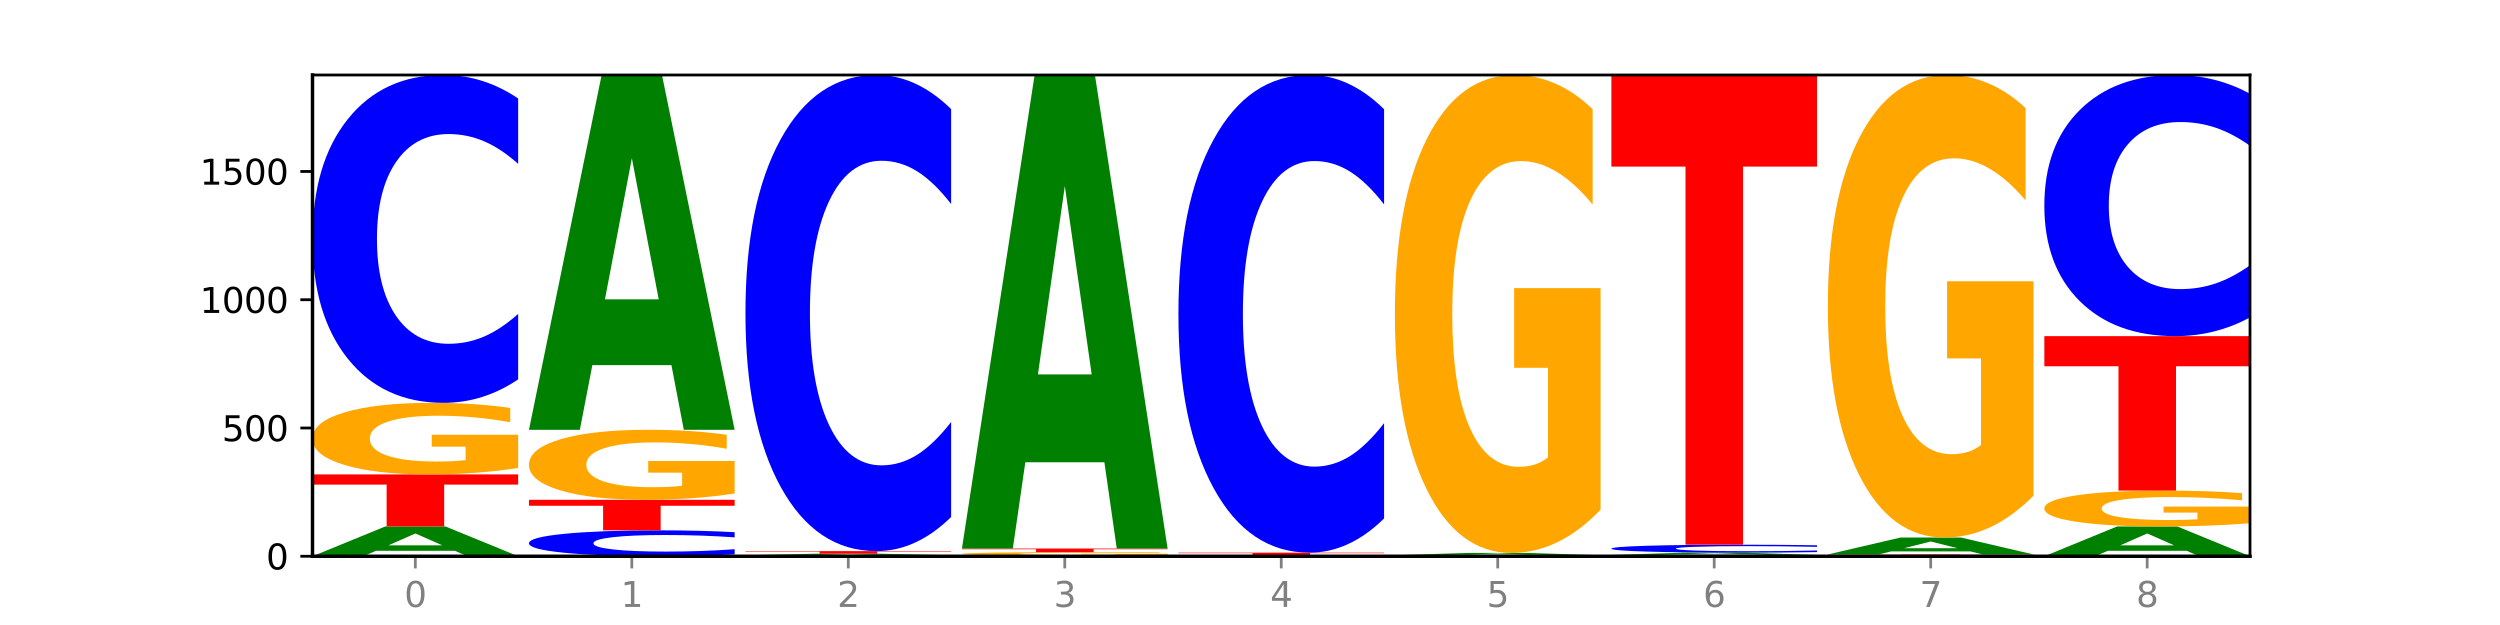 <?xml version="1.0" encoding="utf-8" standalone="no"?>
<!DOCTYPE svg PUBLIC "-//W3C//DTD SVG 1.1//EN"
  "http://www.w3.org/Graphics/SVG/1.1/DTD/svg11.dtd">
<svg xmlns:xlink="http://www.w3.org/1999/xlink" width="720pt" height="180pt" viewBox="0 0 720 180" xmlns="http://www.w3.org/2000/svg" version="1.1">
 <defs>
  <style type="text/css">*{stroke-linejoin: round; stroke-linecap: butt}</style>
 </defs>
 <g id="figure_1">
  <g id="patch_1">
   <path d="M 0 180 
L 720 180 
L 720 0 
L 0 0 
z
" style="fill: #ffffff"/>
  </g>
  <g id="axes_1">
   <g id="patch_2">
    <path d="M 90 160.2 
L 648 160.2 
L 648 21.6 
L 90 21.6 
z
" style="fill: #ffffff"/>
   </g>
   <g id="line2d_1">
    <path d="M 90 160.2 
L 648 160.2 
" clip-path="url(#p3688c62ea0)" style="fill: none; stroke: #000000; stroke-width: 0.5; stroke-linecap: square"/>
   </g>
   <g id="patch_3">
    <path d="M 131.028 158.639 
L 108.249 158.639 
L 104.653 160.2 
L 90 160.2 
L 110.926 151.63 
L 128.303 151.63 
L 149.229 160.2 
L 134.588 160.2 
L 131.028 158.639 
z
M 111.882 157.048 
L 127.359 157.048 
L 119.633 153.639 
L 111.882 157.048 
z
" clip-path="url(#p3688c62ea0)" style="fill: #008000"/>
   </g>
   <g id="patch_4">
    <path d="M 90 136.632 
L 149.229 136.632 
L 149.229 139.557 
L 127.92 139.557 
L 127.92 151.63 
L 111.35 151.63 
L 111.35 139.557 
L 90 139.557 
L 90 136.632 
z
" clip-path="url(#p3688c62ea0)" style="fill: #ff0000"/>
   </g>
   <g id="patch_5">
    <path d="M 149.229 134.767 
Q 143.256 135.7 136.831 136.168 
Q 130.406 136.632 123.557 136.632 
Q 108.079 136.632 99.04 133.856 
Q 90 131.08 90 126.332 
Q 90 121.529 99.199 118.774 
Q 108.411 116.019 124.433 116.019 
Q 130.605 116.019 136.26 116.394 
Q 141.928 116.765 146.946 117.497 
L 146.946 121.606 
Q 141.769 120.665 136.645 120.201 
Q 131.521 119.732 126.371 119.732 
Q 116.84 119.732 111.677 121.444 
Q 106.513 123.151 106.513 126.332 
Q 106.513 129.483 111.491 131.203 
Q 116.469 132.919 125.628 132.919 
Q 128.123 132.919 130.26 132.821 
Q 132.397 132.719 134.097 132.506 
L 134.097 128.648 
L 124.34 128.648 
L 124.34 125.212 
L 149.229 125.212 
L 149.229 134.767 
z
" clip-path="url(#p3688c62ea0)" style="fill: #ffa600"/>
   </g>
   <g id="patch_6">
    <path d="M 149.229 109.251 
Q 144.275 112.606 138.917 114.303 
Q 133.56 116.019 127.725 116.019 
Q 110.325 116.019 100.163 103.303 
Q 90 90.586 90 68.839 
Q 90 47.014 100.163 34.317 
Q 110.325 21.6 127.725 21.6 
Q 133.56 21.6 138.917 23.316 
Q 144.275 25.013 149.229 28.368 
L 149.229 47.189 
Q 144.23 42.742 139.38 40.675 
Q 134.53 38.608 129.173 38.608 
Q 119.562 38.608 114.056 46.663 
Q 108.564 54.698 108.564 68.839 
Q 108.564 82.921 114.056 90.976 
Q 119.562 99.012 129.173 99.012 
Q 134.53 99.012 139.38 96.944 
Q 144.23 94.857 149.229 90.411 
L 149.229 109.251 
z
" clip-path="url(#p3688c62ea0)" style="fill: #0000ff"/>
   </g>
   <g id="patch_7">
    <path d="M 211.575 159.665 
Q 206.621 159.93 201.264 160.064 
Q 195.906 160.2 190.071 160.2 
Q 172.671 160.2 162.509 159.195 
Q 152.346 158.19 152.346 156.471 
Q 152.346 154.747 162.509 153.743 
Q 172.671 152.738 190.071 152.738 
Q 195.906 152.738 201.264 152.874 
Q 206.621 153.008 211.575 153.273 
L 211.575 154.76 
Q 206.576 154.409 201.726 154.246 
Q 196.876 154.082 191.519 154.082 
Q 181.909 154.082 176.402 154.719 
Q 170.91 155.354 170.91 156.471 
Q 170.91 157.584 176.402 158.221 
Q 181.909 158.856 191.519 158.856 
Q 196.876 158.856 201.726 158.693 
Q 206.576 158.528 211.575 158.176 
L 211.575 159.665 
z
" clip-path="url(#p3688c62ea0)" style="fill: #0000ff"/>
   </g>
   <g id="patch_8">
    <path d="M 152.346 143.946 
L 211.575 143.946 
L 211.575 145.661 
L 190.267 145.661 
L 190.267 152.738 
L 173.696 152.738 
L 173.696 145.661 
L 152.346 145.661 
L 152.346 143.946 
z
" clip-path="url(#p3688c62ea0)" style="fill: #ff0000"/>
   </g>
   <g id="patch_9">
    <path d="M 211.575 142.121 
Q 205.602 143.034 199.177 143.492 
Q 192.753 143.946 185.903 143.946 
Q 170.426 143.946 161.386 141.23 
Q 152.346 138.513 152.346 133.868 
Q 152.346 129.168 161.545 126.473 
Q 170.758 123.777 186.779 123.777 
Q 192.952 123.777 198.607 124.144 
Q 204.275 124.506 209.292 125.223 
L 209.292 129.243 
Q 204.115 128.322 198.992 127.868 
Q 193.868 127.41 188.717 127.41 
Q 179.187 127.41 174.023 129.085 
Q 168.859 130.756 168.859 133.868 
Q 168.859 136.951 173.837 138.634 
Q 178.815 140.313 187.974 140.313 
Q 190.47 140.313 192.607 140.217 
Q 194.744 140.117 196.443 139.909 
L 196.443 136.134 
L 186.686 136.134 
L 186.686 132.772 
L 211.575 132.772 
L 211.575 142.121 
z
" clip-path="url(#p3688c62ea0)" style="fill: #ffa600"/>
   </g>
   <g id="patch_10">
    <path d="M 193.374 105.163 
L 170.596 105.163 
L 166.999 123.777 
L 152.346 123.777 
L 173.272 21.6 
L 190.65 21.6 
L 211.575 123.777 
L 196.935 123.777 
L 193.374 105.163 
z
M 174.229 86.2 
L 189.705 86.2 
L 181.979 45.557 
L 174.229 86.2 
z
" clip-path="url(#p3688c62ea0)" style="fill: #008000"/>
   </g>
   <g id="patch_11">
    <path d="M 273.922 160.173 
Q 267.948 160.187 261.524 160.193 
Q 255.099 160.2 248.25 160.2 
Q 232.772 160.2 223.732 160.16 
Q 214.693 160.12 214.693 160.052 
Q 214.693 159.983 223.892 159.944 
Q 233.104 159.904 249.126 159.904 
Q 255.298 159.904 260.953 159.91 
Q 266.621 159.915 271.639 159.926 
L 271.639 159.985 
Q 266.462 159.971 261.338 159.964 
Q 256.214 159.958 251.064 159.958 
Q 241.533 159.958 236.369 159.982 
Q 231.206 160.007 231.206 160.052 
Q 231.206 160.098 236.184 160.122 
Q 241.161 160.147 250.32 160.147 
Q 252.816 160.147 254.953 160.145 
Q 257.09 160.144 258.789 160.141 
L 258.789 160.086 
L 249.033 160.086 
L 249.033 160.036 
L 273.922 160.036 
L 273.922 160.173 
z
" clip-path="url(#p3688c62ea0)" style="fill: #ffa600"/>
   </g>
   <g id="patch_12">
    <path d="M 255.721 159.824 
L 232.942 159.824 
L 229.346 159.904 
L 214.693 159.904 
L 235.618 159.461 
L 252.996 159.461 
L 273.922 159.904 
L 259.281 159.904 
L 255.721 159.824 
z
M 236.575 159.741 
L 252.051 159.741 
L 244.325 159.565 
L 236.575 159.741 
z
" clip-path="url(#p3688c62ea0)" style="fill: #008000"/>
   </g>
   <g id="patch_13">
    <path d="M 214.693 158.722 
L 273.922 158.722 
L 273.922 158.866 
L 252.613 158.866 
L 252.613 159.461 
L 236.043 159.461 
L 236.043 158.866 
L 214.693 158.866 
L 214.693 158.722 
z
" clip-path="url(#p3688c62ea0)" style="fill: #ff0000"/>
   </g>
   <g id="patch_14">
    <path d="M 273.922 148.894 
Q 268.967 153.765 263.61 156.23 
Q 258.253 158.722 252.418 158.722 
Q 235.018 158.722 224.855 140.254 
Q 214.693 121.786 214.693 90.204 
Q 214.693 58.508 224.855 40.068 
Q 235.018 21.6 252.418 21.6 
Q 258.253 21.6 263.61 24.093 
Q 268.967 26.557 273.922 31.429 
L 273.922 58.763 
Q 268.923 52.305 264.073 49.302 
Q 259.223 46.3 253.865 46.3 
Q 244.255 46.3 238.748 57.998 
Q 233.257 69.668 233.257 90.204 
Q 233.257 110.654 238.748 122.353 
Q 244.255 134.023 253.865 134.023 
Q 259.223 134.023 264.073 131.02 
Q 268.923 127.99 273.922 121.531 
L 273.922 148.894 
z
" clip-path="url(#p3688c62ea0)" style="fill: #0000ff"/>
   </g>
   <g id="patch_15">
    <path d="M 336.268 160.189 
Q 331.314 160.195 325.956 160.197 
Q 320.599 160.2 314.764 160.2 
Q 297.364 160.2 287.202 160.18 
Q 277.039 160.16 277.039 160.126 
Q 277.039 160.092 287.202 160.072 
Q 297.364 160.052 314.764 160.052 
Q 320.599 160.052 325.956 160.055 
Q 331.314 160.058 336.268 160.063 
L 336.268 160.092 
Q 331.269 160.085 326.419 160.082 
Q 321.569 160.079 316.212 160.079 
Q 306.601 160.079 301.095 160.091 
Q 295.603 160.104 295.603 160.126 
Q 295.603 160.148 301.095 160.161 
Q 306.601 160.173 316.212 160.173 
Q 321.569 160.173 326.419 160.17 
Q 331.269 160.167 336.268 160.16 
L 336.268 160.189 
z
" clip-path="url(#p3688c62ea0)" style="fill: #0000ff"/>
   </g>
   <g id="patch_16">
    <path d="M 336.268 159.959 
Q 330.295 160.005 323.87 160.029 
Q 317.445 160.052 310.596 160.052 
Q 295.118 160.052 286.079 159.913 
Q 277.039 159.774 277.039 159.535 
Q 277.039 159.294 286.238 159.156 
Q 295.45 159.018 311.472 159.018 
Q 317.645 159.018 323.299 159.037 
Q 328.967 159.055 333.985 159.092 
L 333.985 159.298 
Q 328.808 159.251 323.684 159.228 
Q 318.561 159.204 313.41 159.204 
Q 303.879 159.204 298.716 159.29 
Q 293.552 159.376 293.552 159.535 
Q 293.552 159.694 298.53 159.78 
Q 303.508 159.866 312.667 159.866 
Q 315.162 159.866 317.299 159.861 
Q 319.437 159.856 321.136 159.845 
L 321.136 159.652 
L 311.379 159.652 
L 311.379 159.479 
L 336.268 159.479 
L 336.268 159.959 
z
" clip-path="url(#p3688c62ea0)" style="fill: #ffa600"/>
   </g>
   <g id="patch_17">
    <path d="M 277.039 157.984 
L 336.268 157.984 
L 336.268 158.185 
L 314.959 158.185 
L 314.959 159.018 
L 298.389 159.018 
L 298.389 158.185 
L 277.039 158.185 
L 277.039 157.984 
z
" clip-path="url(#p3688c62ea0)" style="fill: #ff0000"/>
   </g>
   <g id="patch_18">
    <path d="M 318.067 133.139 
L 295.289 133.139 
L 291.692 157.984 
L 277.039 157.984 
L 297.965 21.6 
L 315.342 21.6 
L 336.268 157.984 
L 321.627 157.984 
L 318.067 133.139 
z
M 298.922 107.826 
L 314.398 107.826 
L 306.672 53.577 
L 298.922 107.826 
z
" clip-path="url(#p3688c62ea0)" style="fill: #008000"/>
   </g>
   <g id="patch_19">
    <path d="M 398.615 160.193 
Q 392.641 160.197 386.217 160.198 
Q 379.792 160.2 372.942 160.2 
Q 357.465 160.2 348.425 160.19 
Q 339.385 160.18 339.385 160.163 
Q 339.385 160.146 348.584 160.136 
Q 357.797 160.126 373.818 160.126 
Q 379.991 160.126 385.646 160.127 
Q 391.314 160.129 396.331 160.131 
L 396.331 160.146 
Q 391.154 160.143 386.031 160.141 
Q 380.907 160.139 375.757 160.139 
Q 366.226 160.139 361.062 160.146 
Q 355.898 160.152 355.898 160.163 
Q 355.898 160.174 360.876 160.181 
Q 365.854 160.187 375.013 160.187 
Q 377.509 160.187 379.646 160.186 
Q 381.783 160.186 383.482 160.185 
L 383.482 160.171 
L 373.726 160.171 
L 373.726 160.159 
L 398.615 160.159 
L 398.615 160.193 
z
" clip-path="url(#p3688c62ea0)" style="fill: #ffa600"/>
   </g>
   <g id="patch_20">
    <path d="M 380.413 160.099 
L 357.635 160.099 
L 354.038 160.126 
L 339.385 160.126 
L 360.311 159.978 
L 377.689 159.978 
L 398.615 160.126 
L 383.974 160.126 
L 380.413 160.099 
z
M 361.268 160.072 
L 376.744 160.072 
L 369.018 160.013 
L 361.268 160.072 
z
" clip-path="url(#p3688c62ea0)" style="fill: #008000"/>
   </g>
   <g id="patch_21">
    <path d="M 339.385 159.166 
L 398.615 159.166 
L 398.615 159.324 
L 377.306 159.324 
L 377.306 159.978 
L 360.735 159.978 
L 360.735 159.324 
L 339.385 159.324 
L 339.385 159.166 
z
" clip-path="url(#p3688c62ea0)" style="fill: #ff0000"/>
   </g>
   <g id="patch_22">
    <path d="M 398.615 149.305 
Q 393.66 154.193 388.303 156.665 
Q 382.945 159.166 377.111 159.166 
Q 359.71 159.166 349.548 140.638 
Q 339.385 122.11 339.385 90.425 
Q 339.385 58.627 349.548 40.128 
Q 359.71 21.6 377.111 21.6 
Q 382.945 21.6 388.303 24.101 
Q 393.66 26.573 398.615 31.461 
L 398.615 58.883 
Q 393.615 52.404 388.765 49.392 
Q 383.915 46.379 378.558 46.379 
Q 368.948 46.379 363.441 58.116 
Q 357.95 69.823 357.95 90.425 
Q 357.95 110.942 363.441 122.679 
Q 368.948 134.386 378.558 134.386 
Q 383.915 134.386 388.765 131.374 
Q 393.615 128.333 398.615 121.854 
L 398.615 149.305 
z
" clip-path="url(#p3688c62ea0)" style="fill: #0000ff"/>
   </g>
   <g id="patch_23">
    <path d="M 460.961 160.195 
Q 456.006 160.197 450.649 160.199 
Q 445.292 160.2 439.457 160.2 
Q 422.057 160.2 411.894 160.19 
Q 401.732 160.18 401.732 160.163 
Q 401.732 160.146 411.894 160.136 
Q 422.057 160.126 439.457 160.126 
Q 445.292 160.126 450.649 160.127 
Q 456.006 160.129 460.961 160.131 
L 460.961 160.146 
Q 455.962 160.143 451.112 160.141 
Q 446.262 160.139 440.904 160.139 
Q 431.294 160.139 425.788 160.146 
Q 420.296 160.152 420.296 160.163 
Q 420.296 160.174 425.788 160.18 
Q 431.294 160.187 440.904 160.187 
Q 446.262 160.187 451.112 160.185 
Q 455.962 160.183 460.961 160.18 
L 460.961 160.195 
z
" clip-path="url(#p3688c62ea0)" style="fill: #0000ff"/>
   </g>
   <g id="patch_24">
    <path d="M 401.732 159.904 
L 460.961 159.904 
L 460.961 159.948 
L 439.652 159.948 
L 439.652 160.126 
L 423.082 160.126 
L 423.082 159.948 
L 401.732 159.948 
L 401.732 159.904 
z
" clip-path="url(#p3688c62ea0)" style="fill: #ff0000"/>
   </g>
   <g id="patch_25">
    <path d="M 442.76 159.783 
L 419.981 159.783 
L 416.385 159.904 
L 401.732 159.904 
L 422.658 159.24 
L 440.035 159.24 
L 460.961 159.904 
L 446.32 159.904 
L 442.76 159.783 
z
M 423.614 159.66 
L 439.091 159.66 
L 431.365 159.395 
L 423.614 159.66 
z
" clip-path="url(#p3688c62ea0)" style="fill: #008000"/>
   </g>
   <g id="patch_26">
    <path d="M 460.961 146.786 
Q 454.988 153.013 448.563 156.14 
Q 442.138 159.24 435.289 159.24 
Q 419.811 159.24 410.772 140.702 
Q 401.732 122.164 401.732 90.462 
Q 401.732 58.391 410.931 39.996 
Q 420.143 21.6 436.165 21.6 
Q 442.337 21.6 447.992 24.102 
Q 453.66 26.576 458.678 31.466 
L 458.678 58.903 
Q 453.501 52.619 448.377 49.52 
Q 443.253 46.393 438.103 46.393 
Q 428.572 46.393 423.408 57.822 
Q 418.245 69.224 418.245 90.462 
Q 418.245 111.502 423.223 122.989 
Q 428.2 134.447 437.36 134.447 
Q 439.855 134.447 441.992 133.793 
Q 444.129 133.11 445.828 131.689 
L 445.828 105.929 
L 436.072 105.929 
L 436.072 82.985 
L 460.961 82.985 
L 460.961 146.786 
z
" clip-path="url(#p3688c62ea0)" style="fill: #ffa600"/>
   </g>
   <g id="patch_27">
    <path d="M 523.307 160.167 
Q 517.334 160.183 510.909 160.192 
Q 504.485 160.2 497.635 160.2 
Q 482.158 160.2 473.118 160.15 
Q 464.078 160.1 464.078 160.015 
Q 464.078 159.929 473.277 159.88 
Q 482.489 159.831 498.511 159.831 
Q 504.684 159.831 510.338 159.837 
Q 516.007 159.844 521.024 159.857 
L 521.024 159.931 
Q 515.847 159.914 510.723 159.906 
Q 505.6 159.897 500.449 159.897 
Q 490.918 159.897 485.755 159.928 
Q 480.591 159.958 480.591 160.015 
Q 480.591 160.072 485.569 160.103 
Q 490.547 160.133 499.706 160.133 
Q 502.201 160.133 504.339 160.132 
Q 506.476 160.13 508.175 160.126 
L 508.175 160.057 
L 498.418 160.057 
L 498.418 159.995 
L 523.307 159.995 
L 523.307 160.167 
z
" clip-path="url(#p3688c62ea0)" style="fill: #ffa600"/>
   </g>
   <g id="patch_28">
    <path d="M 505.106 159.709 
L 482.328 159.709 
L 478.731 159.831 
L 464.078 159.831 
L 485.004 159.166 
L 502.382 159.166 
L 523.307 159.831 
L 508.667 159.831 
L 505.106 159.709 
z
M 485.961 159.586 
L 501.437 159.586 
L 493.711 159.322 
L 485.961 159.586 
z
" clip-path="url(#p3688c62ea0)" style="fill: #008000"/>
   </g>
   <g id="patch_29">
    <path d="M 523.307 159.002 
Q 518.353 159.083 512.996 159.124 
Q 507.638 159.166 501.803 159.166 
Q 484.403 159.166 474.241 158.857 
Q 464.078 158.549 464.078 158.021 
Q 464.078 157.492 474.241 157.184 
Q 484.403 156.875 501.803 156.875 
Q 507.638 156.875 512.996 156.917 
Q 518.353 156.958 523.307 157.04 
L 523.307 157.496 
Q 518.308 157.388 513.458 157.338 
Q 508.608 157.288 503.251 157.288 
Q 493.641 157.288 488.134 157.483 
Q 482.642 157.678 482.642 158.021 
Q 482.642 158.363 488.134 158.558 
Q 493.641 158.753 503.251 158.753 
Q 508.608 158.753 513.458 158.703 
Q 518.308 158.652 523.307 158.544 
L 523.307 159.002 
z
" clip-path="url(#p3688c62ea0)" style="fill: #0000ff"/>
   </g>
   <g id="patch_30">
    <path d="M 464.078 21.6 
L 523.307 21.6 
L 523.307 47.982 
L 501.999 47.982 
L 501.999 156.875 
L 485.428 156.875 
L 485.428 47.982 
L 464.078 47.982 
L 464.078 21.6 
z
" clip-path="url(#p3688c62ea0)" style="fill: #ff0000"/>
   </g>
   <g id="patch_31">
    <path d="M 585.654 160.195 
Q 580.699 160.197 575.342 160.199 
Q 569.985 160.2 564.15 160.2 
Q 546.75 160.2 536.587 160.19 
Q 526.425 160.18 526.425 160.163 
Q 526.425 160.146 536.587 160.136 
Q 546.75 160.126 564.15 160.126 
Q 569.985 160.126 575.342 160.127 
Q 580.699 160.129 585.654 160.131 
L 585.654 160.146 
Q 580.654 160.143 575.805 160.141 
Q 570.955 160.139 565.597 160.139 
Q 555.987 160.139 550.48 160.146 
Q 544.989 160.152 544.989 160.163 
Q 544.989 160.174 550.48 160.18 
Q 555.987 160.187 565.597 160.187 
Q 570.955 160.187 575.805 160.185 
Q 580.654 160.183 585.654 160.18 
L 585.654 160.195 
z
" clip-path="url(#p3688c62ea0)" style="fill: #0000ff"/>
   </g>
   <g id="patch_32">
    <path d="M 526.425 159.683 
L 585.654 159.683 
L 585.654 159.769 
L 564.345 159.769 
L 564.345 160.126 
L 547.775 160.126 
L 547.775 159.769 
L 526.425 159.769 
L 526.425 159.683 
z
" clip-path="url(#p3688c62ea0)" style="fill: #ff0000"/>
   </g>
   <g id="patch_33">
    <path d="M 567.453 158.795 
L 544.674 158.795 
L 541.077 159.683 
L 526.425 159.683 
L 547.35 154.807 
L 564.728 154.807 
L 585.654 159.683 
L 571.013 159.683 
L 567.453 158.795 
z
M 548.307 157.89 
L 563.783 157.89 
L 556.057 155.95 
L 548.307 157.89 
z
" clip-path="url(#p3688c62ea0)" style="fill: #008000"/>
   </g>
   <g id="patch_34">
    <path d="M 585.654 142.755 
Q 579.68 148.781 573.256 151.807 
Q 566.831 154.807 559.982 154.807 
Q 544.504 154.807 535.464 136.866 
Q 526.425 118.925 526.425 88.245 
Q 526.425 57.206 535.624 39.403 
Q 544.836 21.6 560.858 21.6 
Q 567.03 21.6 572.685 24.021 
Q 578.353 26.415 583.37 31.148 
L 583.37 57.701 
Q 578.194 51.62 573.07 48.621 
Q 567.946 45.594 562.796 45.594 
Q 553.265 45.594 548.101 56.656 
Q 542.938 67.69 542.938 88.245 
Q 542.938 108.607 547.915 119.723 
Q 552.893 130.812 562.052 130.812 
Q 564.548 130.812 566.685 130.18 
Q 568.822 129.519 570.521 128.143 
L 570.521 103.214 
L 560.765 103.214 
L 560.765 81.008 
L 585.654 81.008 
L 585.654 142.755 
z
" clip-path="url(#p3688c62ea0)" style="fill: #ffa600"/>
   </g>
   <g id="patch_35">
    <path d="M 629.799 158.639 
L 607.02 158.639 
L 603.424 160.2 
L 588.771 160.2 
L 609.697 151.63 
L 627.074 151.63 
L 648 160.2 
L 633.359 160.2 
L 629.799 158.639 
z
M 610.653 157.048 
L 626.13 157.048 
L 618.404 153.639 
L 610.653 157.048 
z
" clip-path="url(#p3688c62ea0)" style="fill: #008000"/>
   </g>
   <g id="patch_36">
    <path d="M 648 150.694 
Q 642.027 151.162 635.602 151.397 
Q 629.177 151.63 622.328 151.63 
Q 606.85 151.63 597.811 150.237 
Q 588.771 148.844 588.771 146.461 
Q 588.771 144.051 597.97 142.669 
Q 607.182 141.287 623.204 141.287 
Q 629.376 141.287 635.031 141.475 
Q 640.699 141.66 645.717 142.028 
L 645.717 144.09 
Q 640.54 143.618 635.416 143.385 
Q 630.292 143.15 625.142 143.15 
Q 615.611 143.15 610.448 144.009 
Q 605.284 144.865 605.284 146.461 
Q 605.284 148.042 610.262 148.906 
Q 615.24 149.767 624.399 149.767 
Q 626.894 149.767 629.031 149.718 
Q 631.168 149.666 632.868 149.559 
L 632.868 147.624 
L 623.111 147.624 
L 623.111 145.899 
L 648 145.899 
L 648 150.694 
z
" clip-path="url(#p3688c62ea0)" style="fill: #ffa600"/>
   </g>
   <g id="patch_37">
    <path d="M 588.771 96.81 
L 648 96.81 
L 648 105.485 
L 626.691 105.485 
L 626.691 141.287 
L 610.121 141.287 
L 610.121 105.485 
L 588.771 105.485 
L 588.771 96.81 
z
" clip-path="url(#p3688c62ea0)" style="fill: #ff0000"/>
   </g>
   <g id="patch_38">
    <path d="M 648 91.419 
Q 643.046 94.092 637.688 95.443 
Q 632.331 96.81 626.496 96.81 
Q 609.096 96.81 598.933 86.681 
Q 588.771 76.551 588.771 59.229 
Q 588.771 41.844 598.933 31.73 
Q 609.096 21.6 626.496 21.6 
Q 632.331 21.6 637.688 22.967 
Q 643.046 24.319 648 26.991 
L 648 41.983 
Q 643.001 38.441 638.151 36.794 
Q 633.301 35.148 627.944 35.148 
Q 618.333 35.148 612.827 41.564 
Q 607.335 47.965 607.335 59.229 
Q 607.335 70.446 612.827 76.862 
Q 618.333 83.263 627.944 83.263 
Q 633.301 83.263 638.151 81.616 
Q 643.001 79.954 648 76.411 
L 648 91.419 
z
" clip-path="url(#p3688c62ea0)" style="fill: #0000ff"/>
   </g>
   <g id="matplotlib.axis_1">
    <g id="xtick_1">
     <g id="line2d_2">
      <defs>
       <path id="m40f5b655da" d="M 0 0 
L 0 3.5 
" style="stroke: #808080; stroke-width: 0.8"/>
      </defs>
      <g>
       <use xlink:href="#m40f5b655da" x="119.615" y="160.2" style="fill: #808080; stroke: #808080; stroke-width: 0.8"/>
      </g>
     </g>
     <g id="text_1">
      <!-- 0 -->
      <g style="fill: #808080" transform="translate(116.433 174.798) scale(0.1 -0.1)">
       <defs>
        <path id="DejaVuSans-30" d="M 2034 4250 
Q 1547 4250 1301 3770 
Q 1056 3291 1056 2328 
Q 1056 1369 1301 889 
Q 1547 409 2034 409 
Q 2525 409 2770 889 
Q 3016 1369 3016 2328 
Q 3016 3291 2770 3770 
Q 2525 4250 2034 4250 
z
M 2034 4750 
Q 2819 4750 3233 4129 
Q 3647 3509 3647 2328 
Q 3647 1150 3233 529 
Q 2819 -91 2034 -91 
Q 1250 -91 836 529 
Q 422 1150 422 2328 
Q 422 3509 836 4129 
Q 1250 4750 2034 4750 
z
" transform="scale(0.016)"/>
       </defs>
       <use xlink:href="#DejaVuSans-30"/>
      </g>
     </g>
    </g>
    <g id="xtick_2">
     <g id="line2d_3">
      <g>
       <use xlink:href="#m40f5b655da" x="181.961" y="160.2" style="fill: #808080; stroke: #808080; stroke-width: 0.8"/>
      </g>
     </g>
     <g id="text_2">
      <!-- 1 -->
      <g style="fill: #808080" transform="translate(178.78 174.798) scale(0.1 -0.1)">
       <defs>
        <path id="DejaVuSans-31" d="M 794 531 
L 1825 531 
L 1825 4091 
L 703 3866 
L 703 4441 
L 1819 4666 
L 2450 4666 
L 2450 531 
L 3481 531 
L 3481 0 
L 794 0 
L 794 531 
z
" transform="scale(0.016)"/>
       </defs>
       <use xlink:href="#DejaVuSans-31"/>
      </g>
     </g>
    </g>
    <g id="xtick_3">
     <g id="line2d_4">
      <g>
       <use xlink:href="#m40f5b655da" x="244.307" y="160.2" style="fill: #808080; stroke: #808080; stroke-width: 0.8"/>
      </g>
     </g>
     <g id="text_3">
      <!-- 2 -->
      <g style="fill: #808080" transform="translate(241.126 174.798) scale(0.1 -0.1)">
       <defs>
        <path id="DejaVuSans-32" d="M 1228 531 
L 3431 531 
L 3431 0 
L 469 0 
L 469 531 
Q 828 903 1448 1529 
Q 2069 2156 2228 2338 
Q 2531 2678 2651 2914 
Q 2772 3150 2772 3378 
Q 2772 3750 2511 3984 
Q 2250 4219 1831 4219 
Q 1534 4219 1204 4116 
Q 875 4013 500 3803 
L 500 4441 
Q 881 4594 1212 4672 
Q 1544 4750 1819 4750 
Q 2544 4750 2975 4387 
Q 3406 4025 3406 3419 
Q 3406 3131 3298 2873 
Q 3191 2616 2906 2266 
Q 2828 2175 2409 1742 
Q 1991 1309 1228 531 
z
" transform="scale(0.016)"/>
       </defs>
       <use xlink:href="#DejaVuSans-32"/>
      </g>
     </g>
    </g>
    <g id="xtick_4">
     <g id="line2d_5">
      <g>
       <use xlink:href="#m40f5b655da" x="306.654" y="160.2" style="fill: #808080; stroke: #808080; stroke-width: 0.8"/>
      </g>
     </g>
     <g id="text_4">
      <!-- 3 -->
      <g style="fill: #808080" transform="translate(303.472 174.798) scale(0.1 -0.1)">
       <defs>
        <path id="DejaVuSans-33" d="M 2597 2516 
Q 3050 2419 3304 2112 
Q 3559 1806 3559 1356 
Q 3559 666 3084 287 
Q 2609 -91 1734 -91 
Q 1441 -91 1130 -33 
Q 819 25 488 141 
L 488 750 
Q 750 597 1062 519 
Q 1375 441 1716 441 
Q 2309 441 2620 675 
Q 2931 909 2931 1356 
Q 2931 1769 2642 2001 
Q 2353 2234 1838 2234 
L 1294 2234 
L 1294 2753 
L 1863 2753 
Q 2328 2753 2575 2939 
Q 2822 3125 2822 3475 
Q 2822 3834 2567 4026 
Q 2313 4219 1838 4219 
Q 1578 4219 1281 4162 
Q 984 4106 628 3988 
L 628 4550 
Q 988 4650 1302 4700 
Q 1616 4750 1894 4750 
Q 2613 4750 3031 4423 
Q 3450 4097 3450 3541 
Q 3450 3153 3228 2886 
Q 3006 2619 2597 2516 
z
" transform="scale(0.016)"/>
       </defs>
       <use xlink:href="#DejaVuSans-33"/>
      </g>
     </g>
    </g>
    <g id="xtick_5">
     <g id="line2d_6">
      <g>
       <use xlink:href="#m40f5b655da" x="369" y="160.2" style="fill: #808080; stroke: #808080; stroke-width: 0.8"/>
      </g>
     </g>
     <g id="text_5">
      <!-- 4 -->
      <g style="fill: #808080" transform="translate(365.819 174.798) scale(0.1 -0.1)">
       <defs>
        <path id="DejaVuSans-34" d="M 2419 4116 
L 825 1625 
L 2419 1625 
L 2419 4116 
z
M 2253 4666 
L 3047 4666 
L 3047 1625 
L 3713 1625 
L 3713 1100 
L 3047 1100 
L 3047 0 
L 2419 0 
L 2419 1100 
L 313 1100 
L 313 1709 
L 2253 4666 
z
" transform="scale(0.016)"/>
       </defs>
       <use xlink:href="#DejaVuSans-34"/>
      </g>
     </g>
    </g>
    <g id="xtick_6">
     <g id="line2d_7">
      <g>
       <use xlink:href="#m40f5b655da" x="431.346" y="160.2" style="fill: #808080; stroke: #808080; stroke-width: 0.8"/>
      </g>
     </g>
     <g id="text_6">
      <!-- 5 -->
      <g style="fill: #808080" transform="translate(428.165 174.798) scale(0.1 -0.1)">
       <defs>
        <path id="DejaVuSans-35" d="M 691 4666 
L 3169 4666 
L 3169 4134 
L 1269 4134 
L 1269 2991 
Q 1406 3038 1543 3061 
Q 1681 3084 1819 3084 
Q 2600 3084 3056 2656 
Q 3513 2228 3513 1497 
Q 3513 744 3044 326 
Q 2575 -91 1722 -91 
Q 1428 -91 1123 -41 
Q 819 9 494 109 
L 494 744 
Q 775 591 1075 516 
Q 1375 441 1709 441 
Q 2250 441 2565 725 
Q 2881 1009 2881 1497 
Q 2881 1984 2565 2268 
Q 2250 2553 1709 2553 
Q 1456 2553 1204 2497 
Q 953 2441 691 2322 
L 691 4666 
z
" transform="scale(0.016)"/>
       </defs>
       <use xlink:href="#DejaVuSans-35"/>
      </g>
     </g>
    </g>
    <g id="xtick_7">
     <g id="line2d_8">
      <g>
       <use xlink:href="#m40f5b655da" x="493.693" y="160.2" style="fill: #808080; stroke: #808080; stroke-width: 0.8"/>
      </g>
     </g>
     <g id="text_7">
      <!-- 6 -->
      <g style="fill: #808080" transform="translate(490.511 174.798) scale(0.1 -0.1)">
       <defs>
        <path id="DejaVuSans-36" d="M 2113 2584 
Q 1688 2584 1439 2293 
Q 1191 2003 1191 1497 
Q 1191 994 1439 701 
Q 1688 409 2113 409 
Q 2538 409 2786 701 
Q 3034 994 3034 1497 
Q 3034 2003 2786 2293 
Q 2538 2584 2113 2584 
z
M 3366 4563 
L 3366 3988 
Q 3128 4100 2886 4159 
Q 2644 4219 2406 4219 
Q 1781 4219 1451 3797 
Q 1122 3375 1075 2522 
Q 1259 2794 1537 2939 
Q 1816 3084 2150 3084 
Q 2853 3084 3261 2657 
Q 3669 2231 3669 1497 
Q 3669 778 3244 343 
Q 2819 -91 2113 -91 
Q 1303 -91 875 529 
Q 447 1150 447 2328 
Q 447 3434 972 4092 
Q 1497 4750 2381 4750 
Q 2619 4750 2861 4703 
Q 3103 4656 3366 4563 
z
" transform="scale(0.016)"/>
       </defs>
       <use xlink:href="#DejaVuSans-36"/>
      </g>
     </g>
    </g>
    <g id="xtick_8">
     <g id="line2d_9">
      <g>
       <use xlink:href="#m40f5b655da" x="556.039" y="160.2" style="fill: #808080; stroke: #808080; stroke-width: 0.8"/>
      </g>
     </g>
     <g id="text_8">
      <!-- 7 -->
      <g style="fill: #808080" transform="translate(552.858 174.798) scale(0.1 -0.1)">
       <defs>
        <path id="DejaVuSans-37" d="M 525 4666 
L 3525 4666 
L 3525 4397 
L 1831 0 
L 1172 0 
L 2766 4134 
L 525 4134 
L 525 4666 
z
" transform="scale(0.016)"/>
       </defs>
       <use xlink:href="#DejaVuSans-37"/>
      </g>
     </g>
    </g>
    <g id="xtick_9">
     <g id="line2d_10">
      <g>
       <use xlink:href="#m40f5b655da" x="618.385" y="160.2" style="fill: #808080; stroke: #808080; stroke-width: 0.8"/>
      </g>
     </g>
     <g id="text_9">
      <!-- 8 -->
      <g style="fill: #808080" transform="translate(615.204 174.798) scale(0.1 -0.1)">
       <defs>
        <path id="DejaVuSans-38" d="M 2034 2216 
Q 1584 2216 1326 1975 
Q 1069 1734 1069 1313 
Q 1069 891 1326 650 
Q 1584 409 2034 409 
Q 2484 409 2743 651 
Q 3003 894 3003 1313 
Q 3003 1734 2745 1975 
Q 2488 2216 2034 2216 
z
M 1403 2484 
Q 997 2584 770 2862 
Q 544 3141 544 3541 
Q 544 4100 942 4425 
Q 1341 4750 2034 4750 
Q 2731 4750 3128 4425 
Q 3525 4100 3525 3541 
Q 3525 3141 3298 2862 
Q 3072 2584 2669 2484 
Q 3125 2378 3379 2068 
Q 3634 1759 3634 1313 
Q 3634 634 3220 271 
Q 2806 -91 2034 -91 
Q 1263 -91 848 271 
Q 434 634 434 1313 
Q 434 1759 690 2068 
Q 947 2378 1403 2484 
z
M 1172 3481 
Q 1172 3119 1398 2916 
Q 1625 2713 2034 2713 
Q 2441 2713 2670 2916 
Q 2900 3119 2900 3481 
Q 2900 3844 2670 4047 
Q 2441 4250 2034 4250 
Q 1625 4250 1398 4047 
Q 1172 3844 1172 3481 
z
" transform="scale(0.016)"/>
       </defs>
       <use xlink:href="#DejaVuSans-38"/>
      </g>
     </g>
    </g>
   </g>
   <g id="matplotlib.axis_2">
    <g id="ytick_1">
     <g id="line2d_11">
      <defs>
       <path id="mf85a970733" d="M 0 0 
L -3.5 0 
" style="stroke: #000000; stroke-width: 0.8"/>
      </defs>
      <g>
       <use xlink:href="#mf85a970733" x="90" y="160.2" style="stroke: #000000; stroke-width: 0.8"/>
      </g>
     </g>
     <g id="text_10">
      <!-- 0 -->
      <g transform="translate(76.638 163.999) scale(0.1 -0.1)">
       <use xlink:href="#DejaVuSans-30"/>
      </g>
     </g>
    </g>
    <g id="ytick_2">
     <g id="line2d_12">
      <g>
       <use xlink:href="#mf85a970733" x="90" y="123.26" style="stroke: #000000; stroke-width: 0.8"/>
      </g>
     </g>
     <g id="text_11">
      <!-- 500 -->
      <g transform="translate(63.913 127.059) scale(0.1 -0.1)">
       <use xlink:href="#DejaVuSans-35"/>
       <use xlink:href="#DejaVuSans-30" x="63.623"/>
       <use xlink:href="#DejaVuSans-30" x="127.246"/>
      </g>
     </g>
    </g>
    <g id="ytick_3">
     <g id="line2d_13">
      <g>
       <use xlink:href="#mf85a970733" x="90" y="86.319" style="stroke: #000000; stroke-width: 0.8"/>
      </g>
     </g>
     <g id="text_12">
      <!-- 1000 -->
      <g transform="translate(57.55 90.119) scale(0.1 -0.1)">
       <use xlink:href="#DejaVuSans-31"/>
       <use xlink:href="#DejaVuSans-30" x="63.623"/>
       <use xlink:href="#DejaVuSans-30" x="127.246"/>
       <use xlink:href="#DejaVuSans-30" x="190.869"/>
      </g>
     </g>
    </g>
    <g id="ytick_4">
     <g id="line2d_14">
      <g>
       <use xlink:href="#mf85a970733" x="90" y="49.379" style="stroke: #000000; stroke-width: 0.8"/>
      </g>
     </g>
     <g id="text_13">
      <!-- 1500 -->
      <g transform="translate(57.55 53.178) scale(0.1 -0.1)">
       <use xlink:href="#DejaVuSans-31"/>
       <use xlink:href="#DejaVuSans-35" x="63.623"/>
       <use xlink:href="#DejaVuSans-30" x="127.246"/>
       <use xlink:href="#DejaVuSans-30" x="190.869"/>
      </g>
     </g>
    </g>
   </g>
   <g id="patch_39">
    <path d="M 90 160.2 
L 90 21.6 
" style="fill: none; stroke: #000000; stroke-linejoin: miter; stroke-linecap: square"/>
   </g>
   <g id="patch_40">
    <path d="M 648 160.2 
L 648 21.6 
" style="fill: none; stroke: #000000; stroke-width: 0.8; stroke-linejoin: miter; stroke-linecap: square"/>
   </g>
   <g id="patch_41">
    <path d="M 90 160.2 
L 648 160.2 
" style="fill: none; stroke: #000000; stroke-linejoin: miter; stroke-linecap: square"/>
   </g>
   <g id="patch_42">
    <path d="M 90 21.6 
L 648 21.6 
" style="fill: none; stroke: #000000; stroke-width: 0.8; stroke-linejoin: miter; stroke-linecap: square"/>
   </g>
  </g>
 </g>
 <defs>
  <clipPath id="p3688c62ea0">
   <rect x="90" y="21.6" width="558" height="138.6"/>
  </clipPath>
 </defs>
</svg>
